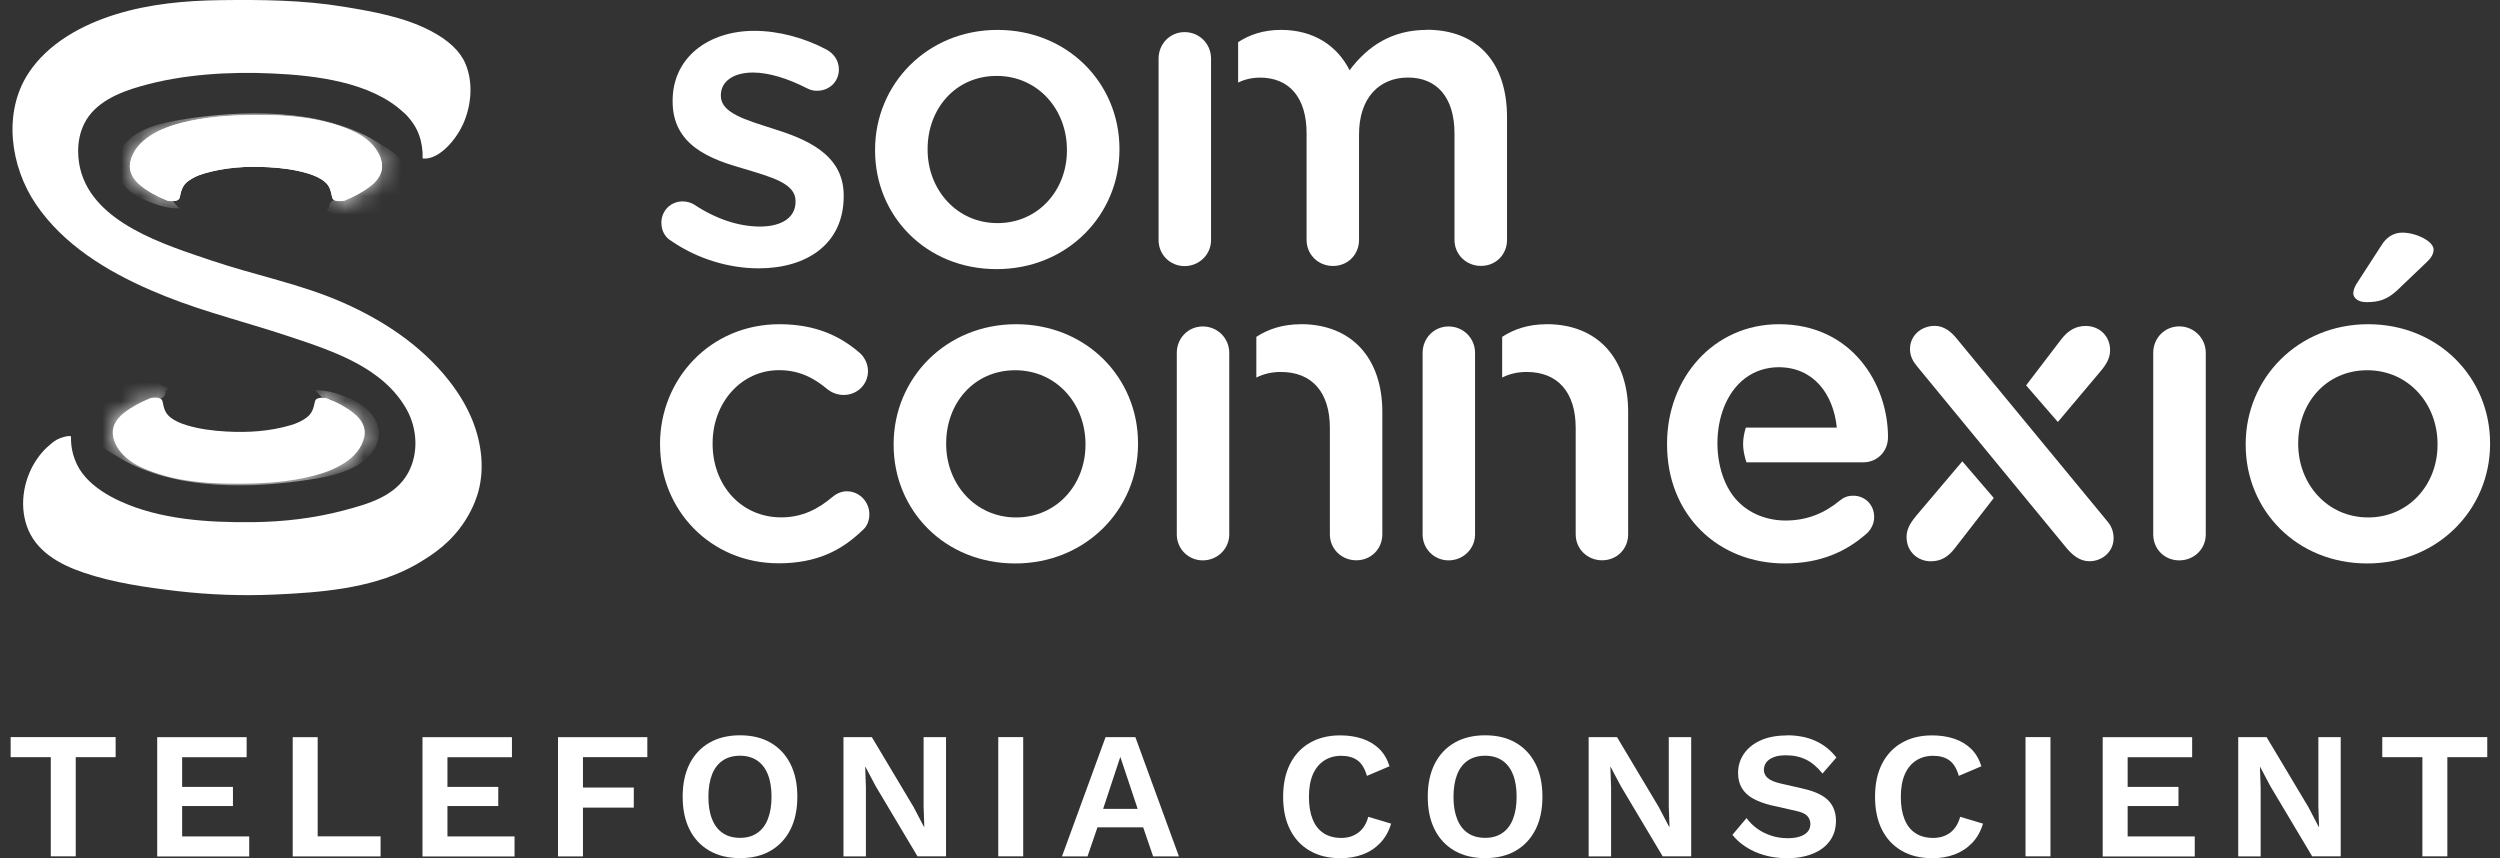 <svg width="134" height="46" viewBox="0 0 134 46" fill="none" xmlns="http://www.w3.org/2000/svg">
  <rect x="0" y="0" width="134" height="46" fill="#333333" stroke="none"/>
  <path d="M35.983 12.912C35.68 12.75 35.45 12.401 35.45 11.936C35.45 11.306 35.937 10.795 36.59 10.795C36.821 10.795 37.032 10.864 37.194 10.956C38.38 11.748 39.614 12.143 40.731 12.143C41.941 12.143 42.641 11.632 42.641 10.818V10.772C42.641 9.819 41.338 9.493 39.894 9.051C38.077 8.54 36.053 7.795 36.053 5.444V5.398C36.053 3.07 37.985 1.653 40.428 1.653C41.73 1.653 43.105 2.025 44.288 2.651C44.684 2.863 44.964 3.235 44.964 3.723C44.964 4.376 44.453 4.864 43.8 4.864C43.566 4.864 43.428 4.818 43.243 4.726C42.245 4.215 41.219 3.888 40.359 3.888C39.264 3.888 38.638 4.399 38.638 5.098V5.144C38.638 6.051 39.963 6.424 41.407 6.888C43.197 7.445 45.222 8.26 45.222 10.472V10.518C45.222 13.1 43.221 14.383 40.662 14.383C39.103 14.383 37.405 13.895 35.983 12.915" fill="white"/>
  <path d="M57.187 8.072V8.025C57.187 5.863 55.628 4.069 53.419 4.069C51.21 4.069 49.72 5.836 49.72 7.979V8.025C49.72 10.165 51.279 11.959 53.465 11.959C55.651 11.959 57.187 10.192 57.187 8.072ZM46.904 8.072V8.025C46.904 4.511 49.697 1.603 53.465 1.603C57.233 1.603 60.003 4.465 60.003 7.979V8.025C60.003 11.517 57.21 14.425 53.419 14.425C49.628 14.425 46.904 11.563 46.904 8.072Z" fill="white"/>
  <path d="M35.377 23.847V23.801C35.377 20.309 38.077 17.378 41.776 17.378C43.708 17.378 45.034 18.009 46.082 18.915C46.267 19.076 46.524 19.426 46.524 19.891C46.524 20.613 45.94 21.17 45.222 21.17C44.872 21.17 44.569 21.032 44.384 20.89C43.662 20.282 42.871 19.841 41.757 19.841C39.71 19.841 38.196 21.608 38.196 23.751V23.797C38.196 25.987 39.709 27.731 41.872 27.731C42.99 27.731 43.85 27.289 44.619 26.636C44.78 26.498 45.06 26.333 45.387 26.333C46.063 26.333 46.597 26.89 46.597 27.566C46.597 27.938 46.459 28.242 46.201 28.449C45.107 29.498 43.781 30.193 41.734 30.193C38.081 30.193 35.38 27.331 35.38 23.84" fill="white"/>
  <path d="M58.182 23.847V23.801C58.182 21.639 56.623 19.845 54.414 19.845C52.205 19.845 50.715 21.612 50.715 23.755V23.801C50.715 25.941 52.274 27.735 54.46 27.735C56.646 27.735 58.182 25.968 58.182 23.847ZM47.899 23.847V23.801C47.899 20.286 50.692 17.378 54.46 17.378C58.228 17.378 60.998 20.24 60.998 23.755V23.801C60.998 27.293 58.205 30.201 54.414 30.201C50.623 30.201 47.899 27.339 47.899 23.847Z" fill="white"/>
  <path d="M101.197 23.429C101.197 20.59 99.265 17.378 95.358 17.378C91.844 17.378 89.354 20.263 89.354 23.778V23.824C89.354 27.616 92.101 30.201 95.662 30.201C97.571 30.201 98.965 29.571 100.083 28.572C100.294 28.365 100.456 28.061 100.456 27.712C100.456 27.059 99.968 26.571 99.338 26.571C99.011 26.571 98.827 26.663 98.616 26.828C97.824 27.481 96.895 27.9 95.708 27.9C94.594 27.9 93.514 27.439 92.854 26.521C91.459 24.585 91.84 20.667 94.383 19.833C94.69 19.733 95.013 19.683 95.335 19.683C97.198 19.683 98.266 21.105 98.454 22.918H93.576C93.484 23.213 93.43 23.517 93.43 23.794C93.43 24.101 93.495 24.447 93.611 24.781H99.872C100.594 24.781 101.197 24.224 101.197 23.432" fill="white"/>
  <path d="M115.413 18.915C115.413 18.124 116.02 17.494 116.808 17.494C117.595 17.494 118.229 18.124 118.229 18.915V28.642C118.229 29.433 117.599 30.036 116.808 30.036C116.017 30.036 115.413 29.429 115.413 28.642V18.915Z" fill="white"/>
  <path d="M126.138 15.704C126.138 15.542 126.231 15.331 126.323 15.193L127.648 13.145C127.905 12.727 128.278 12.469 128.766 12.469C129.511 12.469 130.441 12.934 130.441 13.376C130.441 13.633 130.279 13.864 130.045 14.075L128.485 15.565C127.928 16.076 127.487 16.195 126.834 16.195C126.438 16.195 126.135 16.007 126.135 15.707M130.652 23.847V23.801C130.652 21.638 129.092 19.845 126.884 19.845C124.675 19.845 123.184 21.611 123.184 23.755V23.801C123.184 25.941 124.744 27.735 126.93 27.735C129.115 27.735 130.652 25.968 130.652 23.847ZM120.369 23.847V23.801C120.369 20.286 123.161 17.378 126.93 17.378C130.698 17.378 133.468 20.24 133.468 23.755V23.801C133.468 27.293 130.675 30.201 126.884 30.201C123.092 30.201 120.369 27.339 120.369 23.847Z" fill="white"/>
  <path d="M64.912 3.112C64.897 2.336 64.278 1.721 63.495 1.721C62.711 1.721 62.1 2.351 62.1 3.142V12.869C62.1 13.66 62.73 14.263 63.495 14.263C64.259 14.263 64.912 13.66 64.912 12.869V7.214V7.207V3.112Z" fill="white"/>
  <path d="M76.478 1.602C74.615 1.602 73.313 2.463 72.337 3.765C71.684 2.463 70.428 1.602 68.661 1.602C67.712 1.602 66.971 1.864 66.364 2.259V4.426C66.714 4.253 67.109 4.161 67.543 4.161C69.103 4.161 70.033 5.232 70.033 7.138V12.861C70.033 13.652 70.662 14.256 71.45 14.256C72.237 14.256 72.844 13.652 72.844 12.861V7.207C72.844 5.229 73.939 4.157 75.472 4.157C77.004 4.157 77.961 5.206 77.961 7.157V12.857C77.961 13.649 78.591 14.252 79.382 14.252C80.174 14.252 80.777 13.649 80.777 12.857V6.296C80.777 3.296 79.148 1.595 76.471 1.595" fill="white"/>
  <path d="M65.888 19.518V18.915C65.888 18.124 65.258 17.498 64.47 17.498C63.683 17.498 63.076 18.128 63.076 18.915V28.641C63.076 29.433 63.706 30.036 64.47 30.036C65.235 30.036 65.888 29.433 65.888 28.641V22.987C65.888 22.987 65.888 22.979 65.888 22.976V19.518Z" fill="white"/>
  <path d="M69.725 17.379C68.746 17.379 67.97 17.644 67.34 18.055V20.237C67.724 20.041 68.166 19.937 68.654 19.937C70.329 19.937 71.281 21.032 71.281 22.937V28.638C71.281 29.429 71.911 30.032 72.699 30.032C73.486 30.032 74.093 29.425 74.093 28.638V22.077C74.093 19.238 72.487 17.375 69.718 17.375" fill="white"/>
  <path d="M79.063 19.518V18.915C79.063 18.124 78.433 17.498 77.646 17.498C76.859 17.498 76.252 18.128 76.252 18.915V28.641C76.252 29.433 76.882 30.036 77.646 30.036C78.41 30.036 79.063 29.433 79.063 28.641V22.987C79.063 22.987 79.063 22.979 79.063 22.976V19.518Z" fill="white"/>
  <path d="M82.901 17.379C81.921 17.379 81.146 17.644 80.516 18.055V20.237C80.9 20.041 81.341 19.937 81.829 19.937C83.504 19.937 84.457 21.032 84.457 22.937V28.638C84.457 29.429 85.087 30.032 85.874 30.032C86.662 30.032 87.269 29.425 87.269 28.638V22.077C87.269 19.238 85.663 17.375 82.893 17.375" fill="white"/>
  <path d="M110.301 22.618L108.599 20.655L110.497 18.17C110.846 17.728 111.242 17.471 111.799 17.471C112.498 17.471 113.101 17.982 113.101 18.773C113.101 19.146 112.94 19.472 112.636 19.845L110.301 22.618Z" fill="white"/>
  <path d="M102.653 27.711L105.18 24.727L106.867 26.693L104.796 29.363C104.447 29.828 104.051 30.085 103.494 30.085C102.795 30.085 102.192 29.574 102.192 28.783C102.192 28.41 102.353 28.084 102.657 27.711" fill="white"/>
  <path d="M112.894 27.873C113.151 28.153 113.289 28.453 113.289 28.849C113.289 29.548 112.709 30.082 111.987 30.082C111.476 30.082 111.081 29.755 110.754 29.359L102.772 19.656C102.538 19.376 102.376 19.099 102.376 18.7C102.376 18.001 102.96 17.467 103.702 17.467C104.189 17.467 104.585 17.77 104.912 18.189L112.894 27.869V27.873Z" fill="white"/>
  <path d="M25.77 24.247C25.605 22.906 25.024 21.612 24.037 20.367C22.57 18.516 20.561 17.183 18.418 16.234C16.12 15.216 13.662 14.755 11.296 13.952C8.845 13.119 5.019 11.962 4.305 9.066C4.212 8.686 4.017 7.633 4.516 6.627C5.081 5.486 6.375 4.956 7.527 4.626C9.771 3.98 12.287 3.83 14.615 3.938C16.9 4.042 19.869 4.391 21.613 6.012C21.66 6.047 21.698 6.085 21.736 6.12C22.063 6.45 22.312 6.819 22.462 7.238C22.608 7.641 22.666 8.067 22.654 8.498C23.584 8.582 24.491 7.395 24.825 6.646C25.267 5.651 25.374 4.433 24.951 3.423C24.667 2.743 24.037 2.148 23.058 1.641C21.66 0.915 19.977 0.615 18.433 0.362C16.251 0.001 14.042 -0.019 11.834 0.008C9.936 0.031 8.011 0.208 6.191 0.773C4.397 1.33 2.584 2.313 1.527 3.919C0.141 6.035 0.556 8.928 1.923 10.944C3.39 13.107 5.707 14.524 8.061 15.546C9.137 16.015 10.243 16.407 11.361 16.756C12.759 17.194 14.173 17.59 15.563 18.055C17.86 18.823 20.53 19.691 21.794 21.942C22.37 22.971 22.447 24.297 21.875 25.345C21.187 26.602 19.735 27.012 18.444 27.354C16.839 27.781 15.175 27.973 13.516 27.988C11.161 28.011 8.584 27.854 6.417 26.855C4.965 26.187 4.381 25.411 4.151 24.946C3.94 24.523 3.798 24.032 3.805 23.456C3.805 23.429 3.817 23.383 3.782 23.379C3.663 23.356 3.536 23.39 3.421 23.421C3.294 23.456 3.168 23.502 3.052 23.563C2.853 23.671 2.676 23.836 2.507 23.989C2.311 24.17 2.146 24.37 1.996 24.585C1.285 25.607 1.028 26.982 1.428 28.169C1.892 29.548 3.187 30.255 4.493 30.696C6.091 31.238 7.839 31.488 9.51 31.683C11.242 31.883 12.99 31.945 14.734 31.868C17.131 31.76 19.785 31.557 21.951 30.447C22.155 30.343 22.355 30.232 22.547 30.112C23.158 29.74 24.16 29.114 24.932 27.908C25.416 27.155 25.597 26.506 25.643 26.333C25.82 25.672 25.862 24.973 25.77 24.239" fill="white"/>
  <path d="M7.539 9.945C7.961 10.284 8.445 10.533 8.941 10.741C9.068 10.79 9.459 10.821 9.586 10.675C9.621 10.637 9.632 10.583 9.644 10.533C9.713 10.203 9.79 9.938 10.066 9.723C10.32 9.527 10.62 9.396 10.927 9.304C12.048 8.97 13.228 8.897 14.392 8.962C15.114 9.001 15.836 9.093 16.527 9.304C16.835 9.4 17.146 9.527 17.399 9.734C17.676 9.965 17.726 10.195 17.795 10.529C17.806 10.579 17.818 10.633 17.853 10.671C17.976 10.821 18.371 10.79 18.498 10.737C18.994 10.529 19.477 10.28 19.9 9.942C20.238 9.673 20.515 9.285 20.476 8.835C20.438 8.347 20.138 7.894 19.781 7.575C19.412 7.245 18.955 7.026 18.494 6.849C16.934 6.262 15.237 6.146 13.566 6.166C12.275 6.177 10.977 6.266 9.728 6.584C8.653 6.861 7.266 7.452 6.997 8.662C6.878 9.189 7.155 9.623 7.55 9.938" fill="white"/>
  <path d="M13.554 6.173C12.264 6.185 10.965 6.273 9.717 6.592C8.641 6.869 7.254 7.46 6.986 8.67C6.866 9.197 7.143 9.631 7.539 9.946C7.961 10.284 8.445 10.533 8.941 10.741C9.068 10.794 9.459 10.821 9.586 10.675C9.621 10.637 9.632 10.583 9.64 10.533C9.709 10.203 9.786 9.938 10.062 9.723C10.316 9.527 10.616 9.396 10.923 9.304C12.044 8.97 13.224 8.897 14.388 8.962C15.11 9.001 15.832 9.093 16.523 9.304C16.831 9.4 17.142 9.527 17.395 9.734C17.672 9.965 17.718 10.195 17.791 10.53C17.803 10.579 17.814 10.633 17.845 10.672C17.968 10.818 18.363 10.791 18.49 10.737C18.986 10.53 19.47 10.28 19.892 9.942C20.23 9.673 20.507 9.285 20.468 8.835C20.43 8.348 20.127 7.894 19.773 7.579C19.404 7.249 18.947 7.03 18.486 6.853C17.015 6.3 15.421 6.166 13.85 6.166C13.754 6.166 13.658 6.166 13.562 6.166" fill="white"/>
  <mask id="mask0_1128_3637" style="mask-type:luminance" maskUnits="userSpaceOnUse" x="6" y="6" width="15" height="5">
    <path d="M13.554 6.173C12.264 6.185 10.965 6.273 9.717 6.592C8.641 6.869 7.254 7.46 6.986 8.67C6.866 9.197 7.143 9.631 7.539 9.946C7.961 10.284 8.445 10.533 8.941 10.741C9.068 10.794 9.459 10.821 9.586 10.675C9.621 10.637 9.632 10.583 9.64 10.533C9.709 10.203 9.786 9.938 10.062 9.723C10.316 9.527 10.616 9.396 10.923 9.304C12.044 8.97 13.224 8.897 14.388 8.962C15.11 9.001 15.832 9.093 16.523 9.304C16.831 9.4 17.142 9.527 17.395 9.734C17.672 9.965 17.718 10.195 17.791 10.53C17.803 10.579 17.814 10.633 17.845 10.672C17.968 10.818 18.363 10.791 18.49 10.737C18.986 10.53 19.47 10.28 19.892 9.942C20.23 9.673 20.507 9.285 20.468 8.835C20.43 8.348 20.127 7.894 19.773 7.579C19.404 7.249 18.947 7.03 18.486 6.853C17.015 6.3 15.421 6.166 13.85 6.166C13.754 6.166 13.658 6.166 13.562 6.166" fill="white"/>
  </mask>
  <g mask="url(#mask0_1128_3637)">
    <path d="M17.534 11.163C17.584 11.163 17.618 11.175 17.664 11.186C17.595 11.067 17.657 10.906 17.76 10.814C17.864 10.721 18.002 10.679 18.133 10.633C18.417 10.529 18.686 10.391 18.932 10.218C19.074 10.118 19.212 10.003 19.308 9.861C19.658 9.335 19.166 8.747 18.744 8.451C18.436 8.236 18.079 8.102 17.722 7.99C15.256 7.234 12.344 7.107 9.855 7.814C9.421 7.936 8.991 8.09 8.614 8.336C7.896 8.805 7.347 9.711 8.234 10.314C8.584 10.549 8.714 10.721 9.214 10.783C9.36 10.802 9.532 11.182 9.678 11.163C8.968 11.225 8.1 10.898 7.481 10.583C6.794 10.233 6.244 9.615 6.21 8.924C6.175 8.217 6.686 7.552 7.358 7.149C8.03 6.746 8.845 6.557 9.648 6.427C13.001 5.87 17.165 5.797 20.088 7.537C20.849 7.99 21.456 8.351 21.859 9.066C22.063 9.423 22.581 10.345 22.036 11.132C21.198 12.339 18.809 11.977 17.676 11.363C17.58 11.313 17.515 11.263 17.534 11.167" fill="white"/>
  </g>
  <path d="M16.931 21.416C16.896 21.454 16.885 21.508 16.873 21.558C16.804 21.889 16.727 22.154 16.451 22.369C16.197 22.565 15.898 22.695 15.59 22.787C14.469 23.122 13.289 23.195 12.126 23.129C11.403 23.087 10.681 22.999 9.99 22.787C9.682 22.691 9.371 22.565 9.118 22.357C8.841 22.127 8.791 21.896 8.722 21.562C8.711 21.512 8.699 21.458 8.664 21.42C8.542 21.27 8.146 21.301 8.023 21.355C7.527 21.562 7.043 21.812 6.621 22.15C6.283 22.419 6.006 22.807 6.045 23.256C6.083 23.744 6.387 24.197 6.74 24.516C7.109 24.846 7.566 25.065 8.027 25.242C9.586 25.83 11.284 25.945 12.955 25.926C14.246 25.914 15.54 25.826 16.793 25.507C17.868 25.23 19.251 24.639 19.524 23.429C19.643 22.903 19.366 22.468 18.971 22.154C18.548 21.816 18.064 21.566 17.569 21.358C17.511 21.335 17.399 21.316 17.284 21.316C17.142 21.316 16.992 21.343 16.927 21.424" fill="white"/>
  <mask id="mask1_1128_3637" style="mask-type:luminance" maskUnits="userSpaceOnUse" x="6" y="21" width="14" height="5">
    <path d="M16.931 21.416C16.896 21.454 16.885 21.508 16.873 21.558C16.804 21.889 16.727 22.154 16.451 22.369C16.197 22.565 15.898 22.695 15.59 22.787C14.469 23.122 13.289 23.195 12.126 23.129C11.403 23.087 10.681 22.999 9.99 22.787C9.682 22.691 9.371 22.565 9.118 22.357C8.841 22.127 8.791 21.896 8.722 21.562C8.711 21.512 8.699 21.458 8.664 21.42C8.542 21.27 8.146 21.301 8.023 21.355C7.527 21.562 7.043 21.812 6.621 22.15C6.283 22.419 6.006 22.807 6.045 23.256C6.083 23.744 6.387 24.197 6.74 24.516C7.109 24.846 7.566 25.065 8.027 25.242C9.586 25.83 11.284 25.945 12.955 25.926C14.246 25.914 15.54 25.826 16.793 25.507C17.868 25.23 19.251 24.639 19.524 23.429C19.643 22.903 19.366 22.468 18.971 22.154C18.548 21.816 18.064 21.566 17.569 21.358C17.511 21.335 17.399 21.316 17.284 21.316C17.142 21.316 16.992 21.343 16.927 21.424" fill="white"/>
  </mask>
  <g mask="url(#mask1_1128_3637)">
    <path d="M8.983 20.924C8.933 20.924 8.898 20.913 8.852 20.901C8.921 21.02 8.86 21.182 8.756 21.274C8.653 21.366 8.514 21.408 8.384 21.454C8.099 21.558 7.83 21.696 7.585 21.869C7.443 21.969 7.304 22.084 7.208 22.226C6.859 22.753 7.35 23.34 7.773 23.636C8.08 23.851 8.437 23.986 8.795 24.097C11.261 24.854 14.172 24.981 16.662 24.274C17.096 24.151 17.526 23.997 17.902 23.751C18.621 23.283 19.17 22.376 18.283 21.773C17.933 21.535 17.802 21.366 17.303 21.305C17.157 21.285 16.984 20.905 16.838 20.924C17.549 20.863 18.417 21.189 19.035 21.504C19.723 21.854 20.272 22.472 20.307 23.164C20.341 23.87 19.831 24.535 19.158 24.938C18.486 25.342 17.672 25.53 16.869 25.664C13.516 26.221 9.352 26.294 6.428 24.554C5.668 24.101 5.061 23.74 4.658 23.025C4.454 22.668 3.935 21.746 4.481 20.959C5.318 19.753 7.708 20.114 8.841 20.728C8.937 20.778 9.002 20.828 8.983 20.924Z" fill="white"/>
  </g>
  <path d="M6.198 39.508V40.584H4.059V45.9H2.722V40.584H0.571V39.508H6.198Z" fill="white"/>
  <path d="M8.426 45.904V39.512H13.22V40.587H9.763V42.178H12.486V43.203H9.763V44.832H13.358V45.907H8.426V45.904Z" fill="white"/>
  <path d="M17.027 44.828H20.399V45.904H15.69V39.512H17.027V44.828Z" fill="white"/>
  <path d="M22.646 45.904V39.512H27.44V40.587H23.983V42.178H26.707V43.203H23.983V44.832H27.579V45.907H22.646V45.904Z" fill="white"/>
  <path d="M34.697 40.583H31.247V42.212H33.971V43.288H31.247V45.904H29.91V39.512H34.697V40.587V40.583Z" fill="white"/>
  <path d="M39.667 39.412C40.301 39.412 40.847 39.543 41.304 39.808C41.761 40.073 42.114 40.449 42.364 40.941C42.614 41.433 42.737 42.02 42.737 42.704C42.737 43.388 42.614 43.976 42.364 44.467C42.114 44.959 41.761 45.335 41.304 45.6C40.847 45.865 40.301 45.996 39.667 45.996C39.034 45.996 38.488 45.865 38.027 45.6C37.566 45.335 37.209 44.959 36.963 44.467C36.714 43.976 36.591 43.388 36.591 42.704C36.591 42.02 36.714 41.433 36.963 40.941C37.213 40.449 37.566 40.073 38.027 39.808C38.488 39.543 39.038 39.412 39.667 39.412ZM39.667 40.507C39.306 40.507 38.999 40.591 38.745 40.76C38.492 40.929 38.3 41.175 38.169 41.502C38.039 41.828 37.97 42.232 37.97 42.708C37.97 43.184 38.035 43.58 38.169 43.91C38.3 44.241 38.492 44.486 38.745 44.656C38.999 44.825 39.303 44.909 39.667 44.909C40.032 44.909 40.324 44.825 40.578 44.656C40.831 44.486 41.023 44.241 41.154 43.91C41.285 43.58 41.354 43.18 41.354 42.708C41.354 42.236 41.288 41.828 41.154 41.502C41.023 41.175 40.831 40.929 40.578 40.76C40.324 40.591 40.021 40.507 39.667 40.507Z" fill="white"/>
  <path d="M50.707 39.508V45.9H49.178L46.939 42.143L46.386 41.099H46.374L46.413 42.205V45.904H45.21V39.512H46.732L48.971 43.261L49.524 44.318H49.543L49.505 43.211V39.512H50.707V39.508Z" fill="white"/>
  <path d="M54.844 39.508V45.9H53.507V39.508H54.844Z" fill="white"/>
  <path d="M63.195 45.904H61.808L61.274 44.344H58.824L58.29 45.904H56.922L59.258 39.512H60.856L63.191 45.904H63.195ZM59.127 43.357H60.979L60.049 40.568L59.127 43.357Z" fill="white"/>
  <path d="M74.565 44.141C74.442 44.556 74.25 44.902 73.985 45.178C73.72 45.455 73.409 45.662 73.044 45.797C72.683 45.931 72.284 46 71.853 46C71.219 46 70.674 45.87 70.213 45.605C69.752 45.34 69.395 44.963 69.149 44.471C68.899 43.98 68.776 43.392 68.776 42.708C68.776 42.025 68.899 41.437 69.149 40.945C69.399 40.453 69.752 40.077 70.213 39.812C70.674 39.547 71.216 39.416 71.834 39.416C72.272 39.416 72.671 39.478 73.025 39.597C73.378 39.716 73.682 39.9 73.931 40.142C74.181 40.388 74.362 40.699 74.477 41.072L73.267 41.587C73.156 41.199 72.99 40.922 72.764 40.757C72.537 40.592 72.245 40.511 71.892 40.511C71.538 40.511 71.239 40.596 70.978 40.765C70.716 40.934 70.513 41.179 70.371 41.506C70.228 41.832 70.159 42.236 70.159 42.712C70.159 43.188 70.225 43.584 70.359 43.914C70.49 44.245 70.686 44.491 70.947 44.66C71.204 44.829 71.523 44.913 71.896 44.913C72.245 44.913 72.545 44.821 72.802 44.633C73.056 44.444 73.236 44.16 73.34 43.78L74.569 44.149L74.565 44.141Z" fill="white"/>
  <path d="M79.605 39.412C80.239 39.412 80.784 39.543 81.242 39.808C81.699 40.073 82.052 40.449 82.302 40.941C82.552 41.433 82.674 42.02 82.674 42.704C82.674 43.388 82.552 43.976 82.302 44.467C82.052 44.959 81.699 45.335 81.242 45.6C80.784 45.865 80.235 45.996 79.605 45.996C78.975 45.996 78.426 45.865 77.965 45.6C77.504 45.335 77.147 44.959 76.901 44.467C76.651 43.976 76.528 43.388 76.528 42.704C76.528 42.02 76.651 41.433 76.901 40.941C77.151 40.449 77.504 40.073 77.965 39.808C78.426 39.543 78.975 39.412 79.605 39.412ZM79.605 40.507C79.244 40.507 78.937 40.591 78.683 40.76C78.43 40.929 78.238 41.175 78.107 41.502C77.977 41.828 77.907 42.232 77.907 42.708C77.907 43.184 77.973 43.58 78.107 43.91C78.238 44.241 78.43 44.486 78.683 44.656C78.937 44.825 79.24 44.909 79.605 44.909C79.97 44.909 80.262 44.825 80.516 44.656C80.769 44.486 80.961 44.241 81.092 43.91C81.222 43.58 81.291 43.18 81.291 42.708C81.291 42.236 81.226 41.828 81.092 41.502C80.961 41.175 80.769 40.929 80.516 40.76C80.262 40.591 79.959 40.507 79.605 40.507Z" fill="white"/>
  <path d="M90.648 39.508V45.9H89.12L86.88 42.143L86.327 41.099H86.316L86.354 42.205V45.904H85.152V39.512H86.673L88.912 43.261L89.465 44.318H89.485L89.446 43.211V39.512H90.648V39.508Z" fill="white"/>
  <path d="M95.781 39.412C96.361 39.412 96.872 39.512 97.31 39.712C97.748 39.911 98.124 40.207 98.431 40.603L97.686 41.463C97.421 41.129 97.133 40.88 96.818 40.722C96.503 40.565 96.142 40.484 95.727 40.484C95.454 40.484 95.232 40.518 95.055 40.591C94.878 40.664 94.748 40.757 94.667 40.872C94.586 40.987 94.544 41.118 94.544 41.26C94.544 41.433 94.613 41.582 94.748 41.702C94.882 41.821 95.116 41.92 95.447 41.997L96.638 42.27C97.271 42.412 97.725 42.623 97.997 42.904C98.27 43.184 98.408 43.549 98.408 43.995C98.408 44.413 98.297 44.775 98.078 45.074C97.859 45.374 97.552 45.604 97.156 45.762C96.76 45.919 96.311 46 95.8 46C95.355 46 94.947 45.946 94.575 45.839C94.202 45.731 93.872 45.585 93.584 45.397C93.292 45.209 93.05 44.993 92.858 44.748L93.614 43.849C93.764 44.056 93.949 44.241 94.168 44.402C94.386 44.563 94.636 44.69 94.92 44.786C95.201 44.878 95.497 44.928 95.808 44.928C96.073 44.928 96.296 44.898 96.48 44.836C96.664 44.775 96.803 44.686 96.895 44.575C96.987 44.463 97.037 44.325 97.037 44.164C97.037 44.002 96.979 43.853 96.868 43.734C96.757 43.614 96.545 43.522 96.242 43.457L94.944 43.165C94.567 43.073 94.248 42.958 93.979 42.812C93.71 42.666 93.507 42.477 93.369 42.251C93.23 42.02 93.161 41.748 93.161 41.433C93.161 41.052 93.265 40.711 93.472 40.407C93.68 40.103 93.979 39.861 94.367 39.685C94.759 39.508 95.228 39.42 95.777 39.42L95.781 39.412Z" fill="white"/>
  <path d="M106.29 44.141C106.167 44.556 105.975 44.902 105.71 45.178C105.445 45.455 105.13 45.662 104.769 45.797C104.408 45.931 104.013 46 103.578 46C102.945 46 102.399 45.87 101.938 45.605C101.477 45.34 101.12 44.963 100.874 44.471C100.625 43.98 100.502 43.392 100.502 42.708C100.502 42.025 100.625 41.437 100.874 40.945C101.124 40.453 101.477 40.077 101.938 39.812C102.399 39.547 102.941 39.416 103.559 39.416C103.997 39.416 104.397 39.478 104.75 39.597C105.103 39.716 105.407 39.9 105.657 40.142C105.906 40.388 106.087 40.699 106.202 41.072L104.992 41.587C104.881 41.199 104.715 40.922 104.489 40.757C104.262 40.592 103.97 40.511 103.617 40.511C103.263 40.511 102.964 40.596 102.703 40.765C102.441 40.934 102.238 41.179 102.096 41.506C101.954 41.832 101.884 42.236 101.884 42.712C101.884 43.188 101.95 43.584 102.084 43.914C102.215 44.245 102.411 44.491 102.672 44.66C102.929 44.829 103.248 44.913 103.621 44.913C103.97 44.913 104.27 44.821 104.527 44.633C104.781 44.444 104.961 44.16 105.065 43.78L106.294 44.149L106.29 44.141Z" fill="white"/>
  <path d="M109.905 39.508V45.9H108.568V39.508H109.905Z" fill="white"/>
  <path d="M112.705 45.904V39.512H117.499V40.587H114.042V42.178H116.766V43.203H114.042V44.832H117.638V45.907H112.705V45.904Z" fill="white"/>
  <path d="M125.462 39.508V45.9H123.933L121.694 42.143L121.141 41.099H121.133L121.171 42.205V45.904H119.969V39.512H121.49L123.73 43.261L124.283 44.318H124.302L124.264 43.211V39.512H125.466L125.462 39.508Z" fill="white"/>
  <path d="M133.317 39.508V40.584H131.178V45.9H129.841V40.584H127.69V39.508H133.317Z" fill="white"/>
</svg>